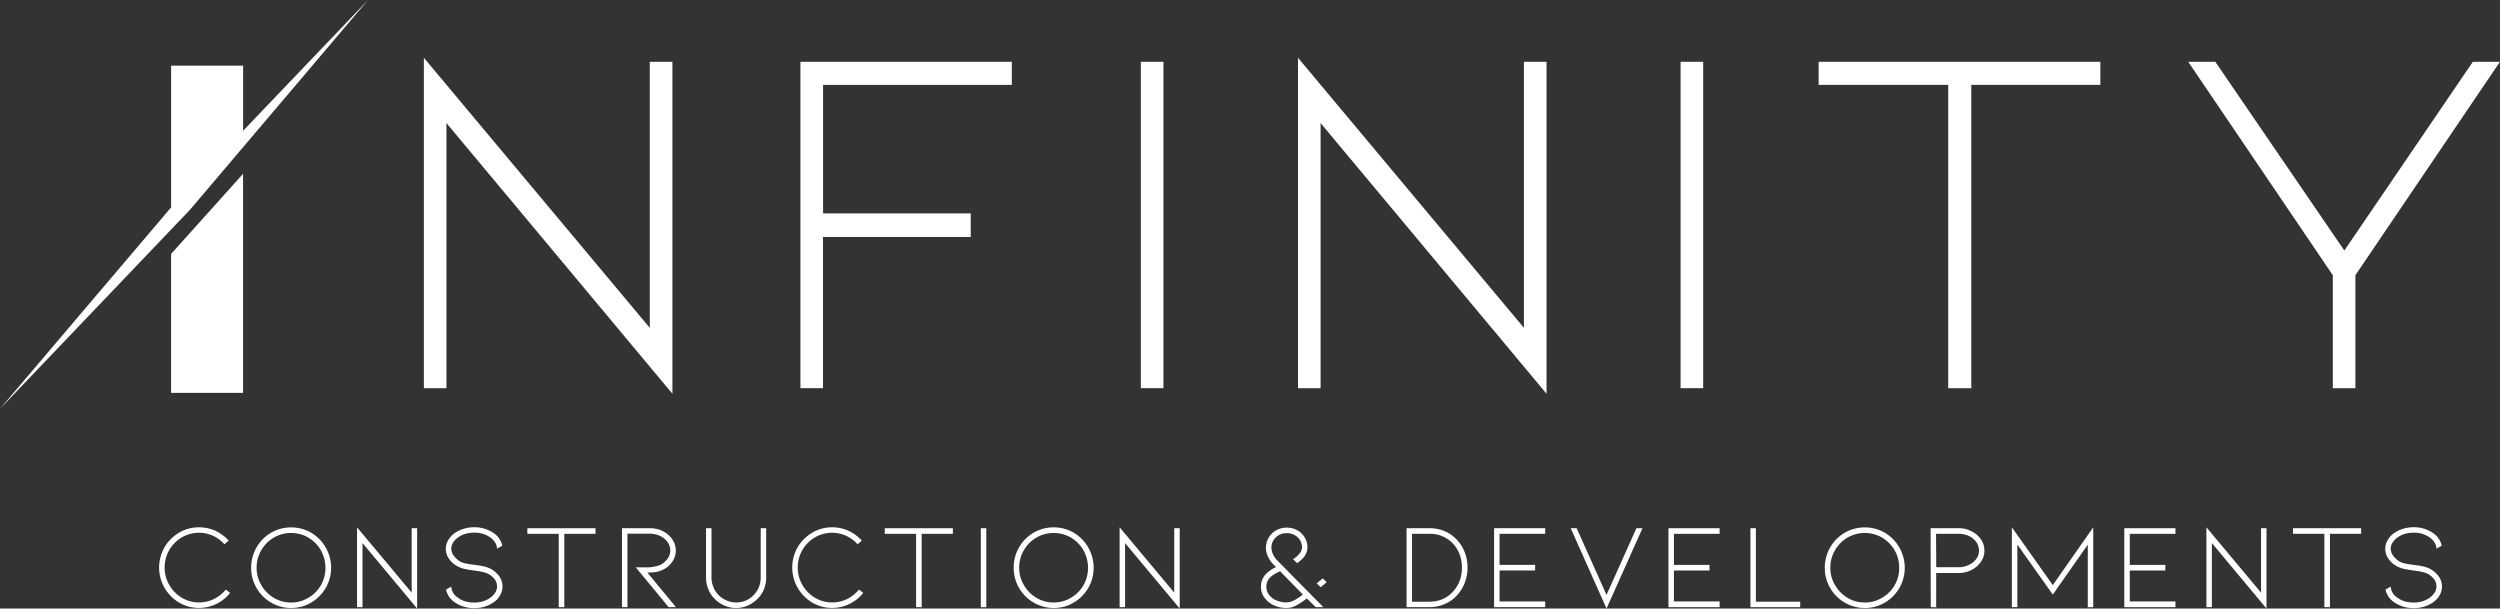 <svg xmlns="http://www.w3.org/2000/svg" xmlns:xlink="http://www.w3.org/1999/xlink" viewBox="0 0 1867.74 454.61"><rect x="0" y="0" width="1867.74" height="454.61" fill="#333333" stroke="none"/><defs><clipPath id="a" transform="translate(0 -0.06)"><rect width="274.6" height="306.19" fill="none"/></clipPath></defs><title>web-logo_white</title><path d="M333.54,290.06H316.67V43.23L485.46,245V46.23h16.9v248L333.54,92Z" transform="translate(0 -0.06)" fill="#fff"/><path d="M598,46.23H755.92V63.48h-141v96h110.3v17.62H614.87V290.06H598Z" transform="translate(0 -0.06)" fill="#fff"/><path d="M852.32,46.23H869.2V290.06H852.32Z" transform="translate(0 -0.06)" fill="#fff"/><path d="M986.61,290.06H969.73V43.23L1138.52,245V46.23h16.9v248L986.61,92Z" transform="translate(0 -0.06)" fill="#fff"/><path d="M1255.56,46.23h16.88V290.06h-16.88Z" transform="translate(0 -0.06)" fill="#fff"/><path d="M1358.7,46.23h210.46V63.48h-96.41V290.06H1455.5V63.48h-96.8Z" transform="translate(0 -0.06)" fill="#fff"/><path d="M1655.05,46.23l96.4,141,96-141h20.25l-108,159.43v84.4h-16.87v-84.4l-108-159.43Z" transform="translate(0 -0.06)" fill="#fff"/><g clip-path="url(#a)"><path d="M127.82,293.59H181.6V129.91l-53.78,59.87V293.59ZM181.6,97.79,274.94.06,142.05,156.64,0,305.45,127.84,155V49.1h53.79V97.79Z" transform="translate(0 -0.06)" fill="#fff" fill-rule="evenodd"/></g><path d="M171.93,443a29.79,29.79,0,0,1-23.21,11.25,29.27,29.27,0,0,1-15-4.06A30.45,30.45,0,0,1,122.85,409a30.89,30.89,0,0,1,11-11A28.81,28.81,0,0,1,148.72,394a29.92,29.92,0,0,1,12.07,2.54,32.06,32.06,0,0,1,10.06,7.36l-3.17,2.81a25.88,25.88,0,0,0-8.54-6.36,25.43,25.43,0,0,0-23.31,1.19A26,26,0,0,0,123,424.09a25.18,25.18,0,0,0,3.54,13.06,25.82,25.82,0,0,0,9.42,9.54,24.74,24.74,0,0,0,12.81,3.44,25.28,25.28,0,0,0,11.07-2.54,26.78,26.78,0,0,0,8.89-7.07Z" transform="translate(0 -0.06)" fill="#fff"/><path d="M243.34,439.25a30.1,30.1,0,0,1-10.89,11,29.63,29.63,0,0,1-29.94,0,30,30,0,0,1-14.88-26,30.24,30.24,0,0,1,4-15.17,29.6,29.6,0,0,1,25.88-15,29.77,29.77,0,0,1,15,4,30.45,30.45,0,0,1,10.89,41.21Zm-3.62-28.12a26.3,26.3,0,0,0-9.36-9.44,25.72,25.72,0,0,0-25.77,0,25.89,25.89,0,0,0-9.44,9.52,25.61,25.61,0,0,0-3.43,13,24.61,24.61,0,0,0,3.54,13,25.67,25.67,0,0,0,9.42,9.54,24.69,24.69,0,0,0,12.81,3.44,24.24,24.24,0,0,0,12.87-3.54,25.31,25.31,0,0,0,9.44-9.44,26.66,26.66,0,0,0-.08-26Z" transform="translate(0 -0.06)" fill="#fff"/><path d="M270.83,453.67h-4.09V394l40.82,48.81V394.69h4.08v60l-40.81-48.9Z" transform="translate(0 -0.06)" fill="#fff"/><path d="M375.41,438.15a13.15,13.15,0,0,1-1.62,6.35,15.6,15.6,0,0,1-4.73,5.36,25,25,0,0,1-14.77,4.54,26.8,26.8,0,0,1-8-1.19,22.67,22.67,0,0,1-6.79-3.35,15.1,15.1,0,0,1-6.27-9.34l3.91-2.18a10.27,10.27,0,0,0,4.9,8.16q4.81,3.74,12.25,3.73a20.81,20.81,0,0,0,8.6-1.73,15.19,15.19,0,0,0,6.17-4.46,8.84,8.84,0,0,0,.56-11.14,14.94,14.94,0,0,0-5-4.19q-3-1.54-10.71-2.44c-1.44-.17-3.28-.48-5.52-.91a21.27,21.27,0,0,1-5.81-1.82,17.75,17.75,0,0,1-7-5.81,13,13,0,0,1-2.52-7.71,12.41,12.41,0,0,1,1.71-6.25,16.21,16.21,0,0,1,4.73-5.27,23.15,23.15,0,0,1,6.79-3.35,26.8,26.8,0,0,1,8-1.19,25,25,0,0,1,14.77,4.54,15,15,0,0,1,6.19,9.25l-3.92,2.19a9.46,9.46,0,0,0-1.27-4.35,14.29,14.29,0,0,0-3.52-3.82A20,20,0,0,0,354.29,398a24.31,24.31,0,0,0-6.73.92,17.73,17.73,0,0,0-5.52,2.81,13.42,13.42,0,0,0-3.63,3.82,8.71,8.71,0,0,0-1.27,4.43,9,9,0,0,0,2.09,5.46,15,15,0,0,0,5.16,4.44,15.51,15.51,0,0,0,3.82,1.19c1.33.29,3.44.62,6.35,1q8.32.92,12.06,3a19.37,19.37,0,0,1,6.52,5.72A13.13,13.13,0,0,1,375.41,438.15Z" transform="translate(0 -0.06)" fill="#fff"/><path d="M394,394.69h50.9v4.19H421.59v54.79h-4.16V398.88H394Z" transform="translate(0 -0.06)" fill="#fff"/><path d="M499.53,453.67,475,423.92h7.25a28.34,28.34,0,0,0,10.9-1.73,15.11,15.11,0,0,0,5.44-4.54,10.36,10.36,0,0,0,2.18-6.36,10.67,10.67,0,0,0-1.91-6.08,14.16,14.16,0,0,0-5.44-4.62,18,18,0,0,0-8.17-1.82H468.76v54.9h-4.08v-59h20.6a23.52,23.52,0,0,1,7.79,1.27,20.1,20.1,0,0,1,6.36,3.81,17.14,17.14,0,0,1,4.08,5.36,14.64,14.64,0,0,1-1.54,15,17,17,0,0,1-7.17,5.79,17.62,17.62,0,0,1-5.08,1.54,42.49,42.49,0,0,1-6.08.37L505,453.67Z" transform="translate(0 -0.06)" fill="#fff"/><path d="M565.85,447.5a23,23,0,0,1-7.28,5,21.16,21.16,0,0,1-8.7,1.81,20.7,20.7,0,0,1-8.52-1.81,21.47,21.47,0,0,1-7.36-5,19.44,19.44,0,0,1-4.81-7.27,22.91,22.91,0,0,1-1.71-8.79V394.69h4.08v36.75a18.58,18.58,0,0,0,1.44,7.25,17.44,17.44,0,0,0,3.92,6,17.75,17.75,0,0,0,6,4,17.34,17.34,0,0,0,7,1.46,17.84,17.84,0,0,0,13.06-5.44,18.72,18.72,0,0,0,4-6,19.65,19.65,0,0,0,1.35-7.25V394.69h4.09v36.75a24,24,0,0,1-1.63,8.79A20.63,20.63,0,0,1,565.85,447.5Z" transform="translate(0 -0.06)" fill="#fff"/><path d="M644.94,443a29.79,29.79,0,0,1-23.21,11.25,29.27,29.27,0,0,1-15-4.06A30.45,30.45,0,0,1,595.86,409a30.89,30.89,0,0,1,11-11A28.81,28.81,0,0,1,621.73,394a29.92,29.92,0,0,1,12.07,2.54,32.06,32.06,0,0,1,10.06,7.36l-3.17,2.81a25.88,25.88,0,0,0-8.54-6.36,25.43,25.43,0,0,0-23.31,1.19A26,26,0,0,0,596,424.09a25.18,25.18,0,0,0,3.54,13.06,25.82,25.82,0,0,0,9.42,9.54,24.74,24.74,0,0,0,12.81,3.44,25.28,25.28,0,0,0,11.07-2.54,26.78,26.78,0,0,0,8.89-7.07Z" transform="translate(0 -0.06)" fill="#fff"/><path d="M661,394.69h50.89v4.19H688.58v54.79h-4.17V398.88H661Z" transform="translate(0 -0.06)" fill="#fff"/><path d="M732.77,394.69h4.08v59h-4.08Z" transform="translate(0 -0.06)" fill="#fff"/><path d="M813.06,439.25a30.2,30.2,0,0,1-10.9,11,28.93,28.93,0,0,1-15,4.06,30,30,0,0,1-29.85-30.1,30.14,30.14,0,0,1,4-15.17,29.6,29.6,0,0,1,25.87-15,29.74,29.74,0,0,1,15,4,30.44,30.44,0,0,1,10.9,41.21Zm-3.63-28.12a26.28,26.28,0,0,0-9.35-9.44,25.72,25.72,0,0,0-25.77,0,26,26,0,0,0-12.88,22.5,24.62,24.62,0,0,0,3.55,13,25.72,25.72,0,0,0,9.41,9.54,24.74,24.74,0,0,0,12.81,3.44,24.3,24.3,0,0,0,12.88-3.54,25.38,25.38,0,0,0,9.44-9.44,26.63,26.63,0,0,0-.09-26Z" transform="translate(0 -0.06)" fill="#fff"/><path d="M840.54,453.67h-4.08V394l40.81,48.81V394.69h4.09v60l-40.82-48.9Z" transform="translate(0 -0.06)" fill="#fff"/><path d="M988.23,432.17l2.91,2.89-4.45,3.73-3-2.91,1.72-1.36Zm-16.42,4.44,16.88,17.06H983l-6.73-6.54a48.25,48.25,0,0,1-8.06,5.35,15.1,15.1,0,0,1-7.09,1.81,21.72,21.72,0,0,1-9.52-2.08,17.13,17.13,0,0,1-7-5.71,13.39,13.39,0,0,1-2.54-7.89,13.24,13.24,0,0,1,2.83-8.71,24.7,24.7,0,0,1,8.44-6.17L951.58,422a21.71,21.71,0,0,1-4.19-5.89,15.77,15.77,0,0,1-1.62-7.09,15.25,15.25,0,0,1,1.27-5.71,15,15,0,0,1,3.35-4.81,15.16,15.16,0,0,1,5-3.16,15.94,15.94,0,0,1,5.9-1.11,16.59,16.59,0,0,1,6,1.11,15.16,15.16,0,0,1,5,3.16,15,15,0,0,1,3.35,4.81,14.41,14.41,0,0,1,1.17,5.71,12.14,12.14,0,0,1-3.79,8.44,27.22,27.22,0,0,1-3.92,3.35l-3.08-3a19.09,19.09,0,0,0,5-4.36,7.49,7.49,0,0,0,1.71-4.46,10.62,10.62,0,0,0-.82-4.08,11.07,11.07,0,0,0-2.43-3.44,11.66,11.66,0,0,0-8.17-3.08,11.32,11.32,0,0,0-8,3,10.46,10.46,0,0,0-3.46,7.6,11.56,11.56,0,0,0,1.27,5.27,15.08,15.08,0,0,0,3,4.36Zm1.54,7.62-17-17.42q-5.62,2.55-7.89,5.09a10.06,10.06,0,0,0-.38,12.52,13,13,0,0,0,5.46,4.17,18.53,18.53,0,0,0,7.52,1.54,12.41,12.41,0,0,0,5.71-1.54A38.08,38.08,0,0,0,973.35,444.23Z" transform="translate(0 -0.06)" fill="#fff"/><path d="M1050.82,453.67v-59h17a29.48,29.48,0,0,1,11.6,2.27,27.19,27.19,0,0,1,9.25,6.63,29,29,0,0,1,5.73,9.35,32.11,32.11,0,0,1,0,22.31,30,30,0,0,1-5.73,9.44,25.64,25.64,0,0,1-9.25,6.62,28.34,28.34,0,0,1-11.6,2.36Zm4.08-4.08h12.9q11,0,17.87-7.71a24.63,24.63,0,0,0,4.9-8.09,28.54,28.54,0,0,0,1.62-9.7,29.14,29.14,0,0,0-1.62-9.71,25.08,25.08,0,0,0-4.9-8,23.35,23.35,0,0,0-17.87-7.52h-12.9Z" transform="translate(0 -0.06)" fill="#fff"/><path d="M1116.22,394.69h38.21v4.19h-34.12v23.21h26.58v4.18h-26.58V449.4h34.12v4.27h-38.21Z" transform="translate(0 -0.06)" fill="#fff"/><path d="M1177.92,394.69l22.31,49.81,22.33-49.81h4.53l-26.86,60-26.75-60Z" transform="translate(0 -0.06)" fill="#fff"/><path d="M1246.5,394.69h38.21v4.19h-34.13v23.21h26.58v4.18h-26.58V449.4h34.13v4.27H1246.5Z" transform="translate(0 -0.06)" fill="#fff"/><path d="M1307.73,394.69h4.09v54.9h33.12v4.08h-37.21Z" transform="translate(0 -0.06)" fill="#fff"/><path d="M1419.06,439.25a30.1,30.1,0,0,1-10.89,11,29,29,0,0,1-15,4.06,29.89,29.89,0,0,1-25.88-15,29.59,29.59,0,0,1-4-15.06,30.23,30.23,0,0,1,4-15.17,29.6,29.6,0,0,1,25.88-15,29.77,29.77,0,0,1,15,4,30.45,30.45,0,0,1,10.89,41.21Zm-3.62-28.12a26.3,26.3,0,0,0-9.36-9.44,25.72,25.72,0,0,0-25.77,0,25.78,25.78,0,0,0-9.43,9.52,25.52,25.52,0,0,0-3.44,13,24.7,24.7,0,0,0,3.54,13,25.67,25.67,0,0,0,9.42,9.54,24.69,24.69,0,0,0,12.81,3.44,24.24,24.24,0,0,0,12.87-3.54,25.31,25.31,0,0,0,9.44-9.44,25.71,25.71,0,0,0,3.36-13A26,26,0,0,0,1415.44,411.13Z" transform="translate(0 -0.06)" fill="#fff"/><path d="M1442.46,453.67l-.1-59h21.06A20.84,20.84,0,0,1,1473,397a18.17,18.17,0,0,1,7,6.08,14.82,14.82,0,0,1,2.54,8.36,14.38,14.38,0,0,1-2.54,8.25,18.81,18.81,0,0,1-7,6.16,20.72,20.72,0,0,1-9.61,2.28h-16.87v25.58Zm4.09-29.86h16.87a16.2,16.2,0,0,0,7.52-1.72,14.09,14.09,0,0,0,5.55-4.53,10.4,10.4,0,0,0,2-6.16,10.75,10.75,0,0,0-2-6.36,14.11,14.11,0,0,0-5.55-4.54,17.42,17.42,0,0,0-7.52-1.62h-17Z" transform="translate(0 -0.06)" fill="#fff"/><path d="M1559.77,407l-26.14,37.27-26.48-37.37v46.73h-4.09V394l30.57,43.19L1563.86,394v59.71h-4.09Z" transform="translate(0 -0.06)" fill="#fff"/><path d="M1587.06,394.69h38.21v4.19h-34.13v23.21h26.58v4.18h-26.58V449.4h34.13v4.27h-38.21Z" transform="translate(0 -0.06)" fill="#fff"/><path d="M1652.48,453.67h-4.08V394l40.81,48.81V394.69h4.08v60l-40.81-48.9Z" transform="translate(0 -0.06)" fill="#fff"/><path d="M1713.07,394.69H1764v4.19h-23.31v54.79h-4.16V398.88h-23.42Z" transform="translate(0 -0.06)" fill="#fff"/><path d="M1824.38,438.15a13.15,13.15,0,0,1-1.62,6.35,15.7,15.7,0,0,1-4.73,5.36,25,25,0,0,1-14.77,4.54,26.8,26.8,0,0,1-8-1.19,22.67,22.67,0,0,1-6.79-3.35,15.1,15.1,0,0,1-6.27-9.34l3.91-2.18a10.24,10.24,0,0,0,4.9,8.16q4.82,3.74,12.25,3.73a20.88,20.88,0,0,0,8.6-1.73A15.19,15.19,0,0,0,1818,444a8.84,8.84,0,0,0,.56-11.14,14.94,14.94,0,0,0-5-4.19q-3-1.54-10.71-2.44c-1.45-.17-3.28-.48-5.52-.91a21.16,21.16,0,0,1-5.81-1.82,17.75,17.75,0,0,1-7-5.81A13,13,0,0,1,1782,410a12.41,12.41,0,0,1,1.71-6.25,16.21,16.21,0,0,1,4.73-5.27,23.15,23.15,0,0,1,6.79-3.35,26.8,26.8,0,0,1,8-1.19A25,25,0,0,1,1818,398.5a15,15,0,0,1,6.19,9.25l-3.92,2.19a9.46,9.46,0,0,0-1.27-4.35,14.29,14.29,0,0,0-3.52-3.82,20,20,0,0,0-12.25-3.73,24.21,24.21,0,0,0-6.73.92,17.62,17.62,0,0,0-5.52,2.81,13.28,13.28,0,0,0-3.63,3.82,8.62,8.62,0,0,0-1.27,4.43,8.9,8.9,0,0,0,2.09,5.46,14.91,14.91,0,0,0,5.16,4.44,15.3,15.3,0,0,0,3.81,1.19c1.34.29,3.45.62,6.36,1q8.33.92,12.06,3a19.37,19.37,0,0,1,6.52,5.72A13.13,13.13,0,0,1,1824.38,438.15Z" transform="translate(0 -0.06)" fill="#fff"/></svg>